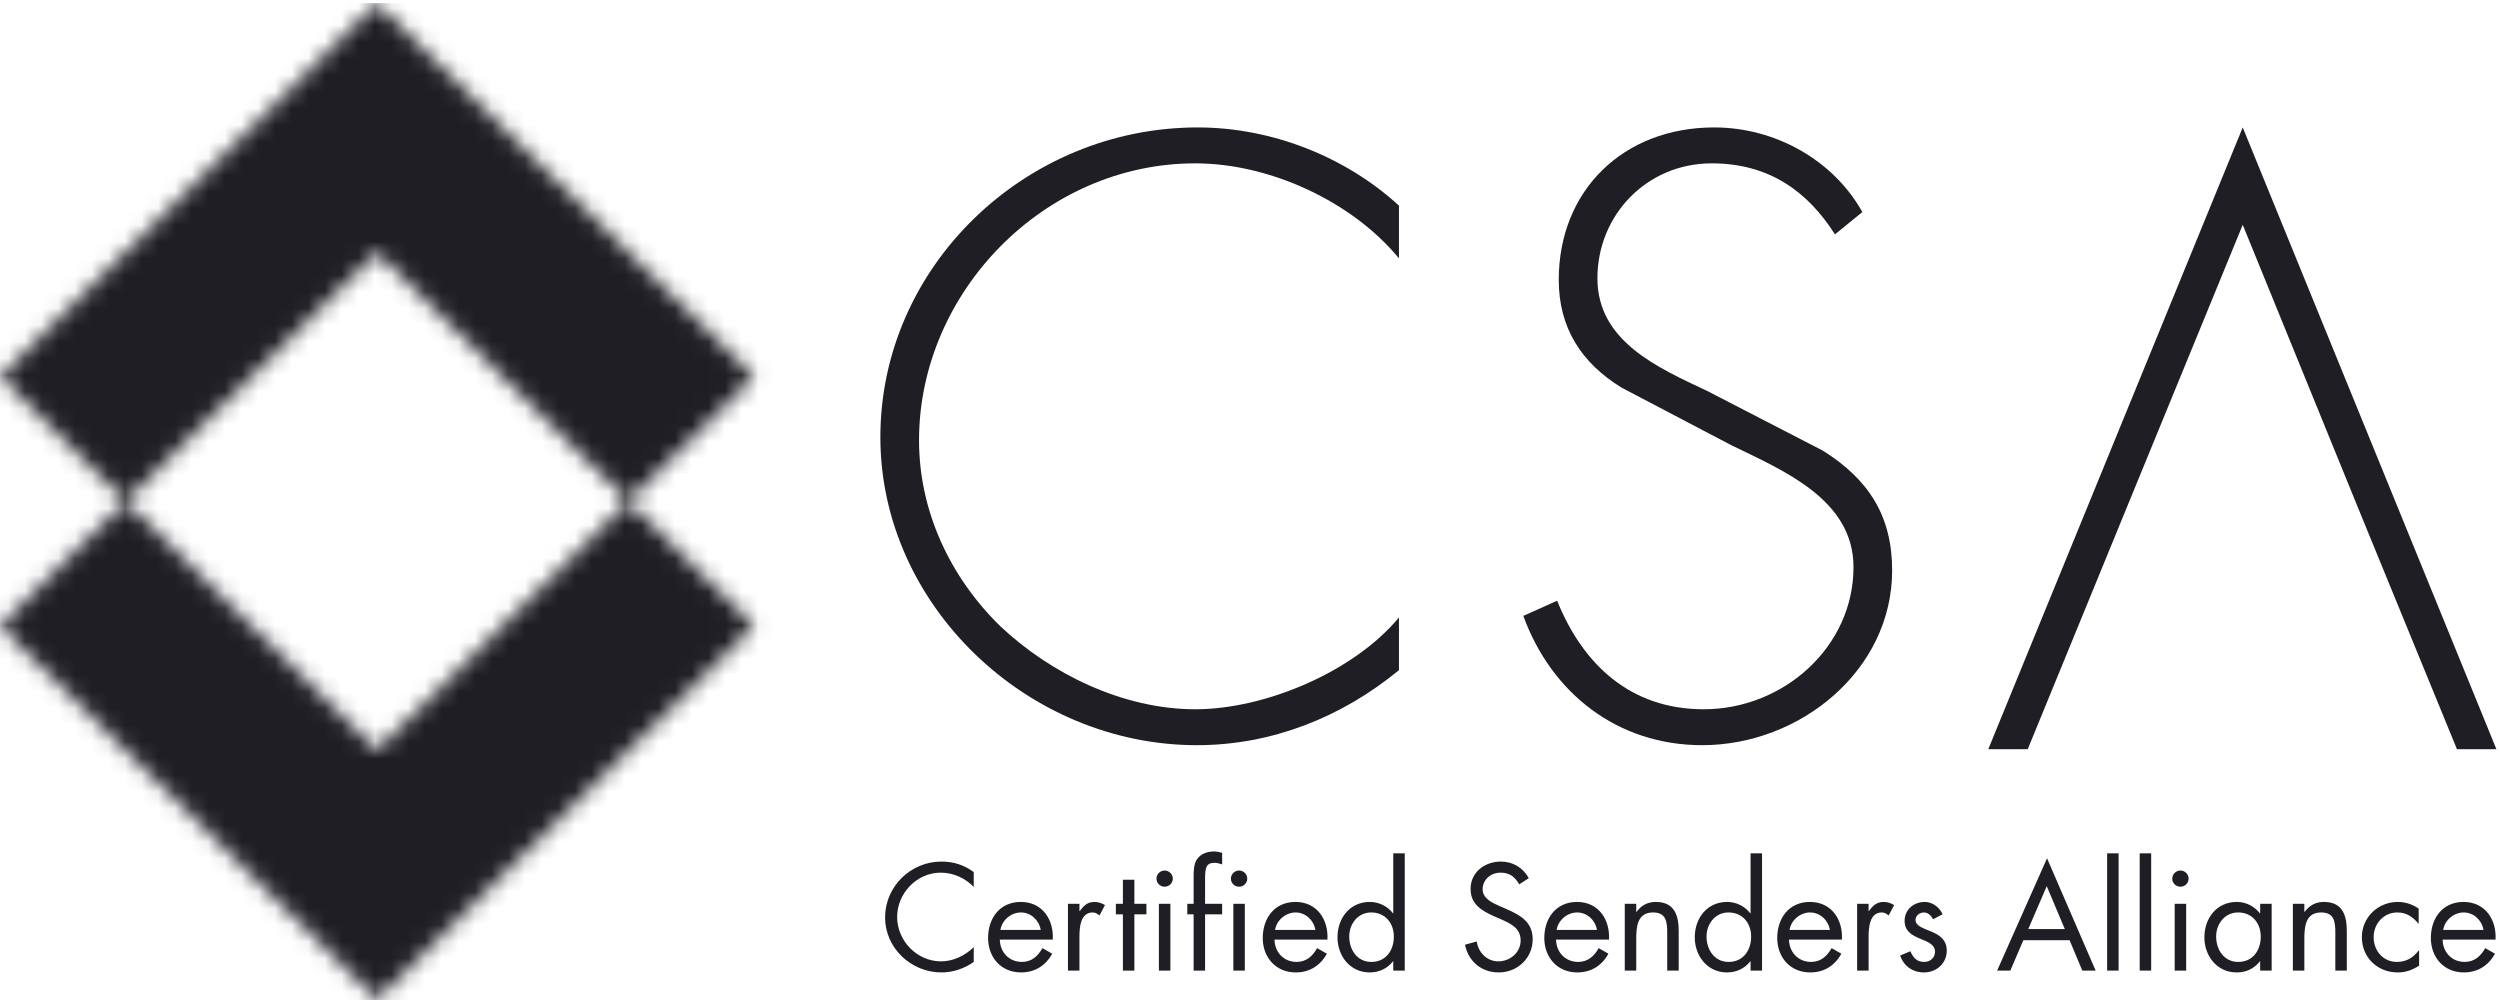 <svg width="150" height="60" viewBox="0 0 150 60" fill="none" xmlns="http://www.w3.org/2000/svg">
<g clip-path="url(#clip0_1206_2818)">
<mask id="mask0_1206_2818" style="mask-type:luminance" maskUnits="userSpaceOnUse" x="0" y="0" width="46" height="60">
<path d="M30.16 52.5L45.241 37.553L37.701 30.08L22.62 45.026L7.54 30.08L0 37.553L22.62 59.973L30.16 52.5ZM7.54 30.08L0 22.607L22.62 0.188L45.241 22.607L37.701 30.08L22.62 15.133L7.54 30.08Z" fill="white"/>
</mask>
<g mask="url(#mask0_1206_2818)">
<path fill-rule="evenodd" clip-rule="evenodd" d="M0 62.353H149.821V0.188H0V62.353Z" fill="#1E1E24"/>
</g>
<path fill-rule="evenodd" clip-rule="evenodd" d="M83.938 15.5C81.136 12.1 76.208 9.801 71.714 9.801C62.631 9.801 55.142 17.559 55.142 26.418C55.142 30.632 56.977 34.606 60.022 37.576C63.066 40.449 67.414 42.556 71.714 42.556C75.918 42.556 81.233 40.305 83.938 37.049V40.209C80.508 43.034 76.305 44.711 71.811 44.711C61.664 44.711 52.822 36.331 52.822 26.227C52.822 15.979 61.52 7.646 71.859 7.646C76.257 7.646 80.701 9.37 83.938 12.339V15.5Z" fill="#1E1E24"/>
<path fill-rule="evenodd" clip-rule="evenodd" d="M110.098 14.063C108.456 11.478 106.136 9.801 102.706 9.801C98.792 9.801 95.845 12.914 95.845 16.697C95.845 20.48 99.469 22.06 102.416 23.449L109.374 27.041C112.127 28.765 113.529 30.968 113.529 34.224C113.529 40.209 108.021 44.711 102.126 44.711C97.053 44.711 93.091 41.598 91.4 36.953L93.429 36.044C94.975 39.874 97.826 42.556 102.223 42.556C107.006 42.556 111.21 38.821 111.21 34.032C111.21 29.962 107.006 28.238 103.865 26.705L97.294 23.258C94.879 21.773 93.525 19.666 93.525 16.793C93.525 11.429 97.391 7.646 102.851 7.646C106.523 7.646 110.002 9.61 111.741 12.722L110.098 14.063Z" fill="#1E1E24"/>
<path fill-rule="evenodd" clip-rule="evenodd" d="M127.414 30.92L134.564 13.488L141.667 30.92L147.417 44.95H149.784L134.564 7.646L119.297 44.95H121.664L127.414 30.92Z" fill="#1E1E24"/>
<path fill-rule="evenodd" clip-rule="evenodd" d="M58.424 52.325C57.847 51.898 57.211 51.694 56.488 51.694C54.629 51.694 53.105 53.203 53.105 55.045C53.105 56.871 54.654 58.346 56.488 58.346C57.176 58.346 57.864 58.116 58.424 57.715V56.828C57.908 57.34 57.193 57.681 56.462 57.681C55.007 57.681 53.828 56.436 53.828 55.02C53.828 53.604 54.999 52.359 56.445 52.359C57.193 52.359 57.908 52.683 58.424 53.212V52.325ZM63.166 56.376H59.99C59.999 57.118 60.532 57.715 61.316 57.715C61.901 57.715 62.279 57.365 62.546 56.888L63.131 57.221C62.744 57.937 62.09 58.346 61.264 58.346C60.059 58.346 59.285 57.434 59.285 56.282C59.285 55.097 59.982 54.116 61.247 54.116C62.546 54.116 63.235 55.182 63.166 56.376ZM60.025 55.796H62.443C62.348 55.216 61.858 54.747 61.255 54.747C60.661 54.747 60.111 55.216 60.025 55.796ZM64.766 54.227H64.078V58.236H64.766V56.231C64.766 55.711 64.801 54.747 65.558 54.747C65.739 54.747 65.834 54.832 65.971 54.926L66.298 54.303C66.1 54.193 65.911 54.116 65.679 54.116C65.231 54.116 65.025 54.346 64.784 54.662H64.766V54.227ZM68.062 54.858H68.785V54.227H68.062V52.785H67.374V54.227H66.952V54.858H67.374V58.236H68.062V54.858ZM70.223 54.227H69.534V58.236H70.223V54.227ZM69.878 52.231C69.612 52.231 69.388 52.453 69.388 52.717C69.388 52.99 69.612 53.203 69.878 53.203C70.145 53.203 70.369 52.99 70.369 52.717C70.369 52.453 70.145 52.231 69.878 52.231ZM72.305 54.858H73.329V54.227H72.305V52.87C72.305 52.163 72.305 51.77 72.865 51.77C73.037 51.77 73.174 51.813 73.329 51.864V51.173C73.166 51.122 73.002 51.088 72.839 51.088C72.426 51.088 72.021 51.233 71.797 51.591C71.617 51.881 71.617 52.299 71.617 52.632V54.227H71.238V54.858H71.617V58.236H72.305V54.858ZM74.689 54.227H74.001V58.236H74.689V54.227ZM74.345 52.231C74.078 52.231 73.854 52.453 73.854 52.717C73.854 52.99 74.078 53.203 74.345 53.203C74.612 53.203 74.835 52.99 74.835 52.717C74.835 52.453 74.612 52.231 74.345 52.231ZM79.646 56.376H76.471C76.479 57.118 77.013 57.715 77.796 57.715C78.381 57.715 78.76 57.365 79.026 56.888L79.612 57.221C79.224 57.937 78.57 58.346 77.744 58.346C76.539 58.346 75.765 57.434 75.765 56.282C75.765 55.097 76.462 54.116 77.727 54.116C79.026 54.116 79.715 55.182 79.646 56.376ZM76.505 55.796H78.923C78.829 55.216 78.338 54.747 77.736 54.747C77.142 54.747 76.591 55.216 76.505 55.796ZM82.271 54.747C81.471 54.747 80.954 55.438 80.954 56.188C80.954 56.973 81.419 57.715 82.279 57.715C83.166 57.715 83.631 57.007 83.631 56.197C83.631 55.395 83.123 54.747 82.271 54.747ZM83.596 58.236V57.681H83.579C83.243 58.116 82.736 58.346 82.185 58.346C80.997 58.346 80.249 57.349 80.249 56.24C80.249 55.097 80.98 54.116 82.193 54.116C82.736 54.116 83.252 54.372 83.579 54.798H83.596V51.199H84.285V58.236H83.596ZM91.729 52.691C91.385 52.06 90.773 51.694 90.051 51.694C89.087 51.694 88.235 52.333 88.235 53.331C88.235 54.252 88.889 54.636 89.646 54.977L90.042 55.148C90.644 55.421 91.238 55.677 91.238 56.427C91.238 57.152 90.601 57.681 89.904 57.681C89.207 57.681 88.7 57.144 88.605 56.487L87.899 56.683C88.106 57.681 88.88 58.346 89.921 58.346C91.049 58.346 91.961 57.485 91.961 56.359C91.961 55.336 91.247 54.918 90.403 54.551L89.973 54.363C89.534 54.167 88.958 53.911 88.958 53.357C88.958 52.768 89.457 52.359 90.033 52.359C90.584 52.359 90.894 52.615 91.152 53.058L91.729 52.691ZM96.54 56.376H93.364C93.373 57.118 93.906 57.715 94.689 57.715C95.274 57.715 95.653 57.365 95.92 56.888L96.505 57.221C96.118 57.937 95.464 58.346 94.638 58.346C93.433 58.346 92.658 57.434 92.658 56.282C92.658 55.097 93.355 54.116 94.62 54.116C95.92 54.116 96.608 55.182 96.54 56.376ZM93.398 55.796H95.817C95.722 55.216 95.231 54.747 94.629 54.747C94.035 54.747 93.484 55.216 93.398 55.796ZM98.175 54.227H97.486V58.236H98.175V56.334C98.175 55.617 98.235 54.747 99.181 54.747C99.982 54.747 100.033 55.327 100.033 55.975V58.236H100.722V55.856C100.722 54.918 100.464 54.116 99.345 54.116C98.846 54.116 98.476 54.329 98.192 54.713H98.175V54.227ZM103.708 54.747C102.908 54.747 102.392 55.438 102.392 56.188C102.392 56.973 102.856 57.715 103.717 57.715C104.603 57.715 105.068 57.007 105.068 56.197C105.068 55.395 104.56 54.747 103.708 54.747ZM105.034 58.236V57.681H105.016C104.681 58.116 104.173 58.346 103.622 58.346C102.435 58.346 101.686 57.349 101.686 56.24C101.686 55.097 102.417 54.116 103.631 54.116C104.173 54.116 104.689 54.372 105.016 54.798H105.034V51.199H105.722V58.236H105.034ZM110.515 56.376H107.34C107.349 57.118 107.882 57.715 108.665 57.715C109.25 57.715 109.629 57.365 109.896 56.888L110.481 57.221C110.094 57.937 109.44 58.346 108.614 58.346C107.409 58.346 106.634 57.434 106.634 56.282C106.634 55.097 107.331 54.116 108.596 54.116C109.896 54.116 110.584 55.182 110.515 56.376ZM107.374 55.796H109.793C109.698 55.216 109.207 54.747 108.605 54.747C108.011 54.747 107.46 55.216 107.374 55.796ZM112.116 54.227H111.428V58.236H112.116V56.231C112.116 55.711 112.151 54.747 112.908 54.747C113.089 54.747 113.183 54.832 113.321 54.926L113.648 54.303C113.45 54.193 113.261 54.116 113.028 54.116C112.581 54.116 112.374 54.346 112.133 54.662H112.116V54.227ZM116.557 54.858C116.376 54.44 115.946 54.116 115.481 54.116C114.827 54.116 114.276 54.576 114.276 55.25C114.276 56.513 116.101 56.206 116.101 57.101C116.101 57.468 115.817 57.715 115.447 57.715C114.991 57.715 114.793 57.451 114.621 57.075L114.009 57.331C114.225 57.963 114.758 58.346 115.438 58.346C116.187 58.346 116.806 57.8 116.806 57.041C116.806 56.368 116.342 56.086 115.868 55.89C115.395 55.694 114.93 55.557 114.93 55.191C114.93 54.935 115.188 54.747 115.429 54.747C115.679 54.747 115.886 54.943 115.98 55.156L116.557 54.858ZM124.173 56.41H121.402L120.619 58.236H119.827L122.822 51.497L125.739 58.236H124.939L124.173 56.41ZM123.889 55.745L122.805 53.169L121.695 55.745H123.889ZM127.116 51.199H126.428V58.236H127.116V51.199ZM129.07 51.199H128.381V58.236H129.07V51.199ZM131.17 54.227H130.481V58.236H131.17V54.227ZM130.825 52.231C130.559 52.231 130.335 52.453 130.335 52.717C130.335 52.99 130.559 53.203 130.825 53.203C131.092 53.203 131.316 52.99 131.316 52.717C131.316 52.453 131.092 52.231 130.825 52.231ZM134.285 54.747C133.485 54.747 132.968 55.438 132.968 56.188C132.968 56.973 133.433 57.715 134.294 57.715C135.18 57.715 135.645 57.007 135.645 56.197C135.645 55.395 135.137 54.747 134.285 54.747ZM136.299 54.227V58.236H135.61V57.681H135.593C135.24 58.125 134.767 58.346 134.199 58.346C133.011 58.346 132.263 57.349 132.263 56.24C132.263 55.097 132.994 54.116 134.208 54.116C134.758 54.116 135.257 54.372 135.593 54.798H135.61V54.227H136.299ZM138.261 54.227H137.572V58.236H138.261V56.334C138.261 55.617 138.321 54.747 139.268 54.747C140.068 54.747 140.12 55.327 140.12 55.975V58.236H140.808V55.856C140.808 54.918 140.55 54.116 139.431 54.116C138.932 54.116 138.562 54.329 138.278 54.713H138.261V54.227ZM145.12 54.517C144.758 54.261 144.311 54.116 143.872 54.116C142.684 54.116 141.712 55.037 141.712 56.231C141.712 57.442 142.641 58.346 143.863 58.346C144.345 58.346 144.75 58.201 145.146 57.937V57.024H145.128C144.793 57.459 144.388 57.715 143.812 57.715C142.968 57.715 142.418 57.024 142.418 56.231C142.418 55.429 143.011 54.747 143.846 54.747C144.388 54.747 144.784 55.02 145.103 55.421H145.12V54.517ZM149.733 56.376H146.557C146.566 57.118 147.099 57.715 147.882 57.715C148.468 57.715 148.846 57.365 149.113 56.888L149.698 57.221C149.311 57.937 148.657 58.346 147.831 58.346C146.626 58.346 145.851 57.434 145.851 56.282C145.851 55.097 146.548 54.116 147.813 54.116C149.113 54.116 149.801 55.182 149.733 56.376ZM146.591 55.796H149.01C148.915 55.216 148.425 54.747 147.822 54.747C147.228 54.747 146.678 55.216 146.591 55.796Z" fill="#1E1E24"/>
</g>
<defs>
<clipPath id="clip0_1206_2818">
<rect width="150" height="60" fill="white"/>
</clipPath>
</defs>
</svg>
